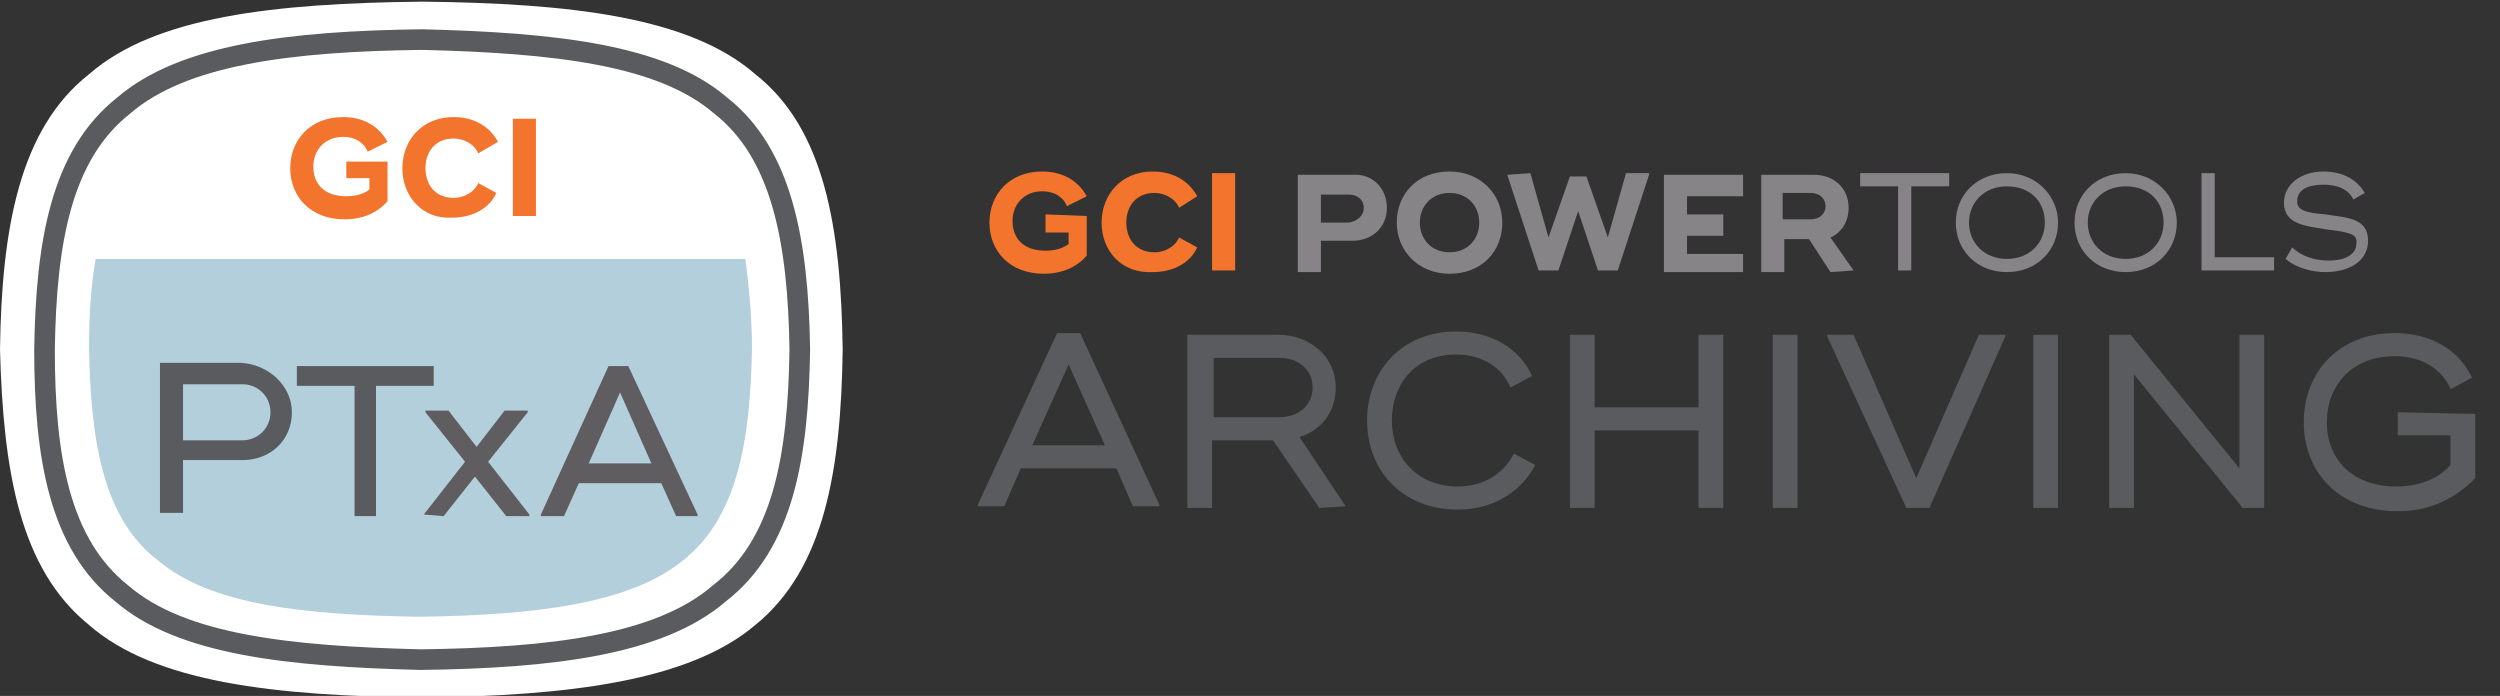 <?xml version="1.0" encoding="utf-8"?>
<!-- Generator: Adobe Illustrator 23.0.2, SVG Export Plug-In . SVG Version: 6.00 Build 0)  -->
<svg version="1.1" id="Layer_1" xmlns="http://www.w3.org/2000/svg" xmlns:xlink="http://www.w3.org/1999/xlink" x="0px" y="0px"
	 viewBox="0 0 151.6 42.2" style="enable-background:new 0 0 151.6 42.2;" xml:space="preserve">
<rect x="0" y="0" width="151.6" height="42.2" fill="#333333" stroke="none"/>
<style type="text/css">
	.st0{display:none;}
	.st1{display:inline;fill:#FFFFFF;}
	.st2{display:inline;fill:none;stroke:#595B5E;stroke-width:1.25;stroke-miterlimit:10;}
	.st3{display:inline;}
	.st4{fill:#F3742C;}
	.st5{fill:#868487;}
	.st6{fill:#595B5E;}
	.st7{display:inline;fill:#B4CFDC;}
	.st8{fill:#FFFFFF;}
	.st9{fill:none;stroke:#595B5E;stroke-width:1.25;stroke-miterlimit:10;}
	.st10{fill:#B4CFDC;}
	.st11{fill:none;}
	.st12{enable-background:new    ;}
	.st13{fill:#5F5D5F;}
</style>
<g class="st0">
	<path class="st1" d="M51.1,21.1C51,13.7,50,7.8,45.8,4.4C41.7,1,34.5,0.1,25.6,0c-9,0.1-16.2,1-20.2,4.4C1.2,7.8,0.1,13.7,0,21.1
		c0.2,7.4,1.2,13.3,5.4,16.7c4,3.5,11.3,4.3,20.2,4.4c8.9-0.1,16.2-1,20.2-4.4C50,34.4,51,28.5,51.1,21.1z"/>
	<path class="st2" d="M48.5,21.1c-0.1-6.6-1.1-11.9-4.8-14.8c-3.6-3.1-10.1-3.8-18.1-4c-8,0.1-14.5,0.9-18.1,4
		c-3.8,3-4.7,8.3-4.8,14.8c0,6.6,0.9,11.9,4.7,14.8c3.6,3.1,10.1,3.8,18.1,4c8-0.1,14.5-0.9,18.1-4C47.5,33,48.4,27.7,48.5,21.1z"/>
	<g class="st3">
		<path class="st4" d="M65.9,13v1.1v1.3c-0.6,0.7-1.5,1.1-2.6,1.1c-2.1,0-3.3-1.4-3.3-3.1s1.2-3.1,3.2-3.1c1.3,0,2.2,0.6,2.7,1.5
			l-1.2,0.6c-0.2-0.5-0.7-0.9-1.5-0.9c-1.1,0-1.8,0.8-1.8,1.8s0.6,1.8,2,1.8c0.5,0,1-0.1,1.4-0.4V14h-1.4v-1H65.9z"/>
		<path class="st4" d="M66.8,13.4c0-1.7,1.2-3.1,3.1-3.1c1.3,0,2.2,0.6,2.7,1.5l-1.1,0.7c-0.2-0.5-0.8-0.9-1.5-0.9
			c-1.1,0-1.7,0.8-1.7,1.8s0.6,1.8,1.7,1.8c0.7,0,1.3-0.4,1.5-0.9l1.1,0.6c-0.4,0.9-1.4,1.5-2.7,1.5C68,16.5,66.8,15.1,66.8,13.4z"
			/>
		<path class="st4" d="M74.9,10.5v5.9h-1.4v-5.9H74.9z"/>
		<path class="st5" d="M84.1,12.5c0,1.2-0.9,2-2.1,2h-1.9v1.9h-1.4v-5.9h1.4H82C83.2,10.5,84.1,11.3,84.1,12.5z M82.7,12.5
			c0-0.5-0.4-0.8-0.9-0.8h-1.7v1.7h1.7C82.3,13.3,82.7,13,82.7,12.5z"/>
		<path class="st5" d="M84.7,13.4c0-1.7,1.2-3.1,3.2-3.1c1.9,0,3.2,1.4,3.2,3.1s-1.2,3.1-3.2,3.1C86,16.5,84.7,15.1,84.7,13.4z
			 M89.7,13.4c0-1-0.7-1.8-1.8-1.8c-1.1,0-1.8,0.8-1.8,1.8s0.7,1.8,1.8,1.8S89.7,14.4,89.7,13.4z"/>
		<path class="st5" d="M91.4,10.5L91.4,10.5l1.4-0.1l1.1,3.9l1.3-3.7h1l1.3,3.7l1.1-3.9h1.4v0.1l-1.9,5.8h-1.2l-1.2-3.6l-1.2,3.6
			h-1.2L91.4,10.5z"/>
		<path class="st5" d="M105.7,15.1v1.3h-4.5h-0.3v-5.9h1.4h3.4v1.3h-3.4v1.1h2.2V14h-2.2v1.1H105.7z"/>
		<path class="st5" d="M112.4,16.3L112.4,16.3l-1.4,0.1l-1.3-2h-1.5v2h-1.4v-5.9h1.4h1.8c1.2,0,2.1,0.8,2.1,2c0,0.8-0.4,1.5-1.1,1.8
			L112.4,16.3z M108.1,13.2h1.7c0.5,0,0.9-0.3,0.9-0.8s-0.4-0.8-0.9-0.8h-1.7V13.2z"/>
		<path class="st5" d="M118.2,11.3h-2.3v5.1h-0.8v-5.1h-2.3v-0.8h3.1h2.3C118.2,10.5,118.2,11.3,118.2,11.3z"/>
		<path class="st5" d="M118.5,13.4c0-1.7,1.3-3,3.1-3s3.1,1.4,3.1,3c0,1.7-1.3,3-3.1,3S118.5,15.1,118.5,13.4z M124,13.4
			c0-1.3-0.9-2.2-2.3-2.2s-2.3,1-2.3,2.2s0.9,2.2,2.3,2.2S124,14.7,124,13.4z"/>
		<path class="st5" d="M125.8,13.4c0-1.7,1.3-3,3.1-3s3.1,1.4,3.1,3c0,1.7-1.3,3-3.1,3S125.8,15.1,125.8,13.4z M131.2,13.4
			c0-1.3-0.9-2.2-2.3-2.2s-2.3,1-2.3,2.2s0.9,2.2,2.3,2.2C130.3,15.6,131.2,14.7,131.2,13.4z"/>
		<path class="st5" d="M137.9,15.6v0.8h-4.1h-0.3v-5.9h0.8v5.1H137.9z"/>
		<path class="st5" d="M138.6,15.6l0.5-0.7c0.5,0.5,1.3,0.8,2.2,0.8c1.1,0,1.7-0.4,1.7-1.1c0-0.5-0.3-0.6-1.9-0.8
			c-1.2-0.2-2.5-0.3-2.5-1.6c0-1.1,1-1.9,2.4-1.9c1.3,0,2.1,0.6,2.5,1.3l-0.7,0.4c-0.2-0.5-0.8-0.9-1.8-0.9c-1.1,0-1.6,0.4-1.6,1
			c0,0.5,0.4,0.7,1.7,0.8c1.3,0.2,2.6,0.2,2.6,1.6c0,1.2-1.1,1.9-2.6,1.9C140.3,16.5,139.3,16.2,138.6,15.6z"/>
	</g>
	<g class="st3">
		<path class="st6" d="M70.2,30.6v0.1h-1.6l-1-2.3h-5.8l-1,2.3h-1.6v-0.1L64,20.2h1.4L70.2,30.6z M67,26.9L64.8,22l-2.2,4.9H67z"/>
		<path class="st6" d="M81.6,30.6L81.6,30.6L80,30.7l-2.8-4.1h-3.7v4.1H72v-5.5v-5h5.5c1.9,0,3.5,1.3,3.5,3.2c0,1.5-0.9,2.6-2.2,3
			L81.6,30.6z M73.5,25.2h4c1.1,0,2-0.7,2-1.8c0-1.1-0.9-1.8-2-1.8h-4V25.2z"/>
		<path class="st6" d="M82.8,25.4c0-3,2.1-5.4,5.4-5.4c2.2,0,3.9,1.1,4.6,2.7l-1.3,0.7c-0.5-1.2-1.7-2-3.3-2c-2.5,0-3.9,1.8-3.9,4
			s1.5,4,4,4c1.6,0,2.8-0.8,3.4-2l1.3,0.7c-0.8,1.5-2.4,2.7-4.7,2.7C85,30.8,82.8,28.5,82.8,25.4z"/>
		<path class="st6" d="M104.5,20.2v10.5H103V26h-6.3v4.7h-1.5V20.2h1.5v4.4h6.3v-4.4H104.5z"/>
		<path class="st6" d="M109,20.2v10.5h-1.5V20.2H109z"/>
		<path class="st6" d="M110.8,20.3v-0.1h1.6l3.8,8.7l3.8-8.7h1.6v0.1L117,30.7h-1.4L110.8,20.3z"/>
		<path class="st6" d="M124.8,20.2v10.5h-1.5V20.2H124.8z"/>
		<path class="st6" d="M137.3,20.2v10.5H136l-6.6-8.1v8.1h-1.5V20.2h1.3l6.6,8.1v-8.1H137.3z"/>
		<path class="st6" d="M150.1,25v1.4v2.5c-1.3,1.3-2.8,2-4.7,2c-3.6,0-5.7-2.4-5.7-5.4s2.1-5.4,5.5-5.4c2.2,0,3.9,1,4.7,2.7
			l-1.3,0.7c-0.5-1.2-1.7-2-3.4-2c-2.6,0-4.1,1.8-4.1,4s1.5,3.9,4.2,3.9c1.3,0,2.5-0.4,3.3-1.3v-1.8h-3.2V25H150.1z"/>
	</g>
	<path class="st7" d="M5.8,15.6c-0.3,1.7-0.4,3.5-0.4,5.4c0.1,5.8,0.9,10.4,4.2,13c3.2,2.7,8.9,3.3,15.9,3.4
		c7-0.1,12.7-0.8,15.9-3.4c3.3-2.6,4.1-7.2,4.2-12.9c0-2-0.2-3.8-0.4-5.4H5.8V15.6z"/>
	<g class="st3">
		<path class="st4" d="M23.5,9.8v1.1v1.3c-0.6,0.7-1.5,1.1-2.6,1.1c-2.1,0-3.3-1.4-3.3-3.1s1.2-3.1,3.2-3.1c1.3,0,2.2,0.6,2.7,1.5
			l-1.2,0.6c-0.2-0.5-0.7-0.9-1.5-0.9c-1.1,0-1.8,0.8-1.8,1.8s0.6,1.8,2,1.8c0.5,0,1-0.1,1.4-0.4v-0.7H21v-1
			C21,9.8,23.5,9.8,23.5,9.8z"/>
		<path class="st4" d="M24.4,10.1c0-1.7,1.2-3.1,3.1-3.1c1.3,0,2.2,0.6,2.7,1.5L29,9.2c-0.2-0.5-0.8-0.9-1.5-0.9
			c-1.1,0-1.7,0.8-1.7,1.8s0.6,1.8,1.7,1.8c0.7,0,1.3-0.4,1.5-0.9l1.1,0.6c-0.4,0.9-1.4,1.5-2.7,1.5C25.6,13.2,24.4,11.8,24.4,10.1z
			"/>
		<path class="st4" d="M32.5,7.2v5.9h-1.4V7.2H32.5z"/>
	</g>
	<g class="st3">
		<path class="st6" d="M21.6,25c0,1.7-1.3,2.9-3,2.9H15v3.2h-1.3V22H15h3.6C20.2,22,21.6,23.3,21.6,25z M20.3,25
			c0-1-0.8-1.7-1.7-1.7H15v3.4h3.6C19.5,26.7,20.3,25.9,20.3,25z"/>
		<path class="st6" d="M30.2,23.3h-3.5v7.9h-1.3v-7.9h-3.5V22h4.8h3.5V23.3z"/>
		<path class="st6" d="M38.1,31v0.1h-1.4l-0.9-2h-5l-0.9,2h-1.4V31l4.1-9h1.2L38.1,31z M35.3,27.9l-1.9-4.3l-1.9,4.3
			C31.5,27.9,35.3,27.9,35.3,27.9z"/>
	</g>
</g>
<g>
	<path class="st8" d="M51.1,21.2C51,13.8,50,7.8,45.8,4.5c-4-3.5-11.3-4.3-20.2-4.4C16.6,0.2,9.4,1,5.4,4.5C1.2,7.8,0.1,13.8,0,21.2
		c0.2,7.4,1.2,13.3,5.4,16.7c4,3.5,11.3,4.3,20.2,4.4c8.9-0.1,16.2-1,20.2-4.4C50,34.5,51,28.5,51.1,21.2z"/>
	<path class="st9" d="M48.5,21.2c-0.1-6.6-1.1-11.9-4.8-14.8c-3.6-3.1-10.1-3.8-18.1-4c-8,0.1-14.5,0.9-18.1,4
		c-3.8,3-4.7,8.3-4.8,14.8C2.7,27.7,3.6,33,7.4,36c3.6,3.1,10.1,3.8,18.1,4c8-0.1,14.5-0.9,18.1-4C47.5,33,48.4,27.7,48.5,21.2z"/>
	<g>
		<path class="st4" d="M65.9,13.1v1.1v1.3c-0.6,0.7-1.5,1.1-2.6,1.1c-2.1,0-3.3-1.4-3.3-3.1s1.2-3.1,3.2-3.1c1.3,0,2.2,0.6,2.7,1.5
			l-1.2,0.6c-0.2-0.5-0.7-0.9-1.5-0.9c-1.1,0-1.8,0.8-1.8,1.8s0.6,1.8,2,1.8c0.5,0,1-0.1,1.4-0.4v-0.7h-1.4V13L65.9,13.1L65.9,13.1z
			"/>
		<path class="st4" d="M66.8,13.5c0-1.7,1.2-3.1,3.1-3.1c1.3,0,2.2,0.6,2.7,1.5l-1.1,0.7c-0.2-0.5-0.8-0.9-1.5-0.9
			c-1.1,0-1.7,0.8-1.7,1.8s0.6,1.8,1.7,1.8c0.7,0,1.3-0.4,1.5-0.9l1.1,0.6c-0.4,0.9-1.4,1.5-2.7,1.5C68,16.6,66.8,15.2,66.8,13.5z"
			/>
		<path class="st4" d="M74.9,10.5v5.9h-1.4v-5.9H74.9z"/>
		<path class="st5" d="M84.1,12.6c0,1.2-0.9,2-2.1,2h-1.9v1.9h-1.4v-5.9h1.4H82C83.2,10.5,84.1,11.4,84.1,12.6z M82.7,12.6
			c0-0.5-0.4-0.8-0.9-0.8h-1.7v1.7h1.7C82.3,13.4,82.7,13.1,82.7,12.6z"/>
		<path class="st5" d="M84.7,13.5c0-1.7,1.2-3.1,3.2-3.1c1.9,0,3.2,1.4,3.2,3.1s-1.2,3.1-3.2,3.1C86,16.6,84.7,15.2,84.7,13.5z
			 M89.7,13.5c0-1-0.7-1.8-1.8-1.8c-1.1,0-1.8,0.8-1.8,1.8s0.7,1.8,1.8,1.8S89.7,14.5,89.7,13.5z"/>
		<path class="st5" d="M91.4,10.6L91.4,10.6l1.4-0.1l1.1,3.9l1.3-3.7h1l1.3,3.7l1.1-3.9h1.4v0.1l-1.9,5.8h-1.2l-1.2-3.6l-1.2,3.6
			h-1.2L91.4,10.6z"/>
		<path class="st5" d="M105.7,15.2v1.3h-4.5h-0.3v-5.9h1.4h3.4v1.3h-3.4V13h2.2v1.3h-2.2v1.1h3.4V15.2z"/>
		<path class="st5" d="M112.4,16.4L112.4,16.4l-1.4,0.1l-1.3-2h-1.5v2h-1.4v-5.9h1.4h1.8c1.2,0,2.1,0.8,2.1,2c0,0.8-0.4,1.5-1.1,1.8
			L112.4,16.4z M108.1,13.3h1.7c0.5,0,0.9-0.3,0.9-0.8s-0.4-0.8-0.9-0.8h-1.7V13.3z"/>
		<path class="st5" d="M118.2,11.3h-2.3v5.1h-0.8v-5.1h-2.3v-0.8h3.1h2.3C118.2,10.5,118.2,11.3,118.2,11.3z"/>
		<path class="st5" d="M118.6,13.5c0-1.7,1.3-3,3.1-3s3.1,1.4,3.1,3c0,1.7-1.3,3-3.1,3S118.6,15.2,118.6,13.5z M124,13.5
			c0-1.3-0.9-2.2-2.3-2.2s-2.3,1-2.3,2.2s0.9,2.2,2.3,2.2S124,14.7,124,13.5z"/>
		<path class="st5" d="M125.8,13.5c0-1.7,1.3-3,3.1-3s3.1,1.4,3.1,3c0,1.7-1.3,3-3.1,3S125.8,15.2,125.8,13.5z M131.2,13.5
			c0-1.3-0.9-2.2-2.3-2.2s-2.3,1-2.3,2.2s0.9,2.2,2.3,2.2C130.3,15.7,131.2,14.7,131.2,13.5z"/>
		<path class="st5" d="M137.9,15.6v0.8h-4.1h-0.3v-5.9h0.8v5.1H137.9z"/>
		<path class="st5" d="M138.6,15.7L139,15c0.5,0.5,1.3,0.8,2.2,0.8c1.1,0,1.7-0.4,1.7-1.1c0-0.5-0.3-0.6-1.9-0.8
			c-1.2-0.2-2.5-0.3-2.5-1.6c0-1.1,1-1.9,2.4-1.9c1.3,0,2.1,0.6,2.5,1.3l-0.7,0.4c-0.2-0.5-0.8-0.9-1.8-0.9c-1.1,0-1.6,0.4-1.6,1
			c0,0.5,0.4,0.7,1.7,0.8c1.3,0.2,2.6,0.2,2.6,1.6c0,1.2-1.1,1.9-2.6,1.9C140.3,16.5,139.3,16.3,138.6,15.7z"/>
	</g>
	<g>
		<path class="st6" d="M70.3,30.6v0.1h-1.6l-1-2.3h-5.8l-1,2.3h-1.6v-0.1l4.8-10.4h1.4L70.3,30.6z M67,27l-2.2-4.9L62.6,27H67z"/>
		<path class="st6" d="M81.6,30.7L81.6,30.7L80,30.8l-2.8-4.1h-3.7v4.1H72v-5.5v-5h5.5c1.9,0,3.5,1.3,3.5,3.2c0,1.5-0.9,2.6-2.2,3
			L81.6,30.7z M73.6,25.3h4c1.1,0,2-0.7,2-1.8c0-1.1-0.9-1.8-2-1.8h-4V25.3z"/>
		<path class="st6" d="M82.9,25.5c0-3,2.1-5.4,5.4-5.4c2.2,0,3.9,1.1,4.6,2.7l-1.3,0.7c-0.5-1.2-1.7-2-3.3-2c-2.5,0-3.9,1.8-3.9,4
			s1.5,4,4,4c1.6,0,2.8-0.8,3.4-2l1.3,0.7c-0.8,1.5-2.4,2.7-4.7,2.7C85,30.9,82.9,28.5,82.9,25.5z"/>
		<path class="st6" d="M104.5,20.3v10.5H103v-4.7h-6.3v4.7h-1.5V20.3h1.5v4.4h6.3v-4.4H104.5z"/>
		<path class="st6" d="M109,20.3v10.5h-1.5V20.3H109z"/>
		<path class="st6" d="M110.8,20.4v-0.1h1.6l3.8,8.7l3.8-8.7h1.6v0.1L117,30.8h-1.4L110.8,20.4z"/>
		<path class="st6" d="M124.8,20.3v10.5h-1.5V20.3H124.8z"/>
		<path class="st6" d="M137.3,20.3v10.5H136l-6.6-8.1v8.1h-1.5V20.3h1.3l6.6,8.1v-8.1H137.3z"/>
		<path class="st6" d="M150.1,25.1v1.4V29c-1.3,1.3-2.8,2-4.7,2c-3.6,0-5.7-2.4-5.7-5.4s2.1-5.4,5.5-5.4c2.2,0,3.9,1,4.7,2.7
			l-1.3,0.7c-0.5-1.2-1.7-2-3.4-2c-2.6,0-4.1,1.8-4.1,4s1.5,3.9,4.2,3.9c1.3,0,2.5-0.4,3.3-1.3v-1.8h-3.2V25L150.1,25.1L150.1,25.1z
			"/>
	</g>
	<path class="st10" d="M5.8,15.7c-0.3,1.7-0.4,3.5-0.4,5.4C5.5,26.9,6.3,31.5,9.6,34c3.2,2.7,8.9,3.3,15.9,3.4
		c7-0.1,12.7-0.8,15.9-3.4c3.3-2.6,4.1-7.2,4.2-12.9c0-2-0.2-3.8-0.4-5.4C45.2,15.7,5.8,15.7,5.8,15.7z"/>
	<g>
		<path class="st4" d="M23.5,9.8v1.1v1.3c-0.6,0.7-1.5,1.1-2.6,1.1c-2.1,0-3.3-1.4-3.3-3.1s1.2-3.1,3.2-3.1c1.3,0,2.2,0.6,2.7,1.5
			l-1.2,0.6c-0.2-0.5-0.7-0.9-1.5-0.9c-1.1,0-1.8,0.8-1.8,1.8s0.6,1.8,2,1.8c0.5,0,1-0.1,1.4-0.4v-0.7H21v-1
			C21,9.8,23.5,9.8,23.5,9.8z"/>
		<path class="st4" d="M24.4,10.2c0-1.7,1.2-3.1,3.1-3.1c1.3,0,2.2,0.6,2.7,1.5L29,9.3c-0.2-0.5-0.8-0.9-1.5-0.9
			c-1.1,0-1.7,0.8-1.7,1.8s0.6,1.8,1.7,1.8c0.7,0,1.3-0.4,1.5-0.9l1.1,0.6c-0.4,0.9-1.4,1.5-2.7,1.5C25.6,13.3,24.4,11.9,24.4,10.2z
			"/>
		<path class="st4" d="M32.5,7.2v5.9h-1.4V7.2H32.5z"/>
	</g>
	<g>
		<g>
			<path class="st6" d="M17.7,25c0,1.7-1.3,2.9-3,2.9h-3.6v3.2H9.7V22H11h3.6C16.3,22.1,17.7,23.4,17.7,25z M16.4,25
				c0-1-0.8-1.7-1.7-1.7h-3.6v3.4h3.6C15.6,26.7,16.4,26,16.4,25z"/>
			<path class="st6" d="M26.3,23.4h-3.5v7.9h-1.3v-7.9H18v-1.2h4.8h3.5C26.3,22.2,26.3,23.4,26.3,23.4z"/>
			<rect x="25.3" y="22.2" class="st11" width="51.2" height="18.8"/>
			<g class="st12">
				<path class="st13" d="M25.7,31.2l2.5-3.2l-2.4-3v-0.1h1.4l1.7,2.2l1.7-2.2H32V25l-2.4,3l2.5,3.2v0.1h-1.4l-1.9-2.4l-1.9,2.4
					L25.7,31.2L25.7,31.2z"/>
				<path class="st13" d="M42.3,31.2v0.1H41l-0.9-2h-5l-0.9,2h-1.4v-0.1l4.1-9h1.2L42.3,31.2z M39.5,28.1l-1.9-4.3l-1.9,4.3H39.5z"
					/>
			</g>
		</g>
	</g>
</g>
</svg>
